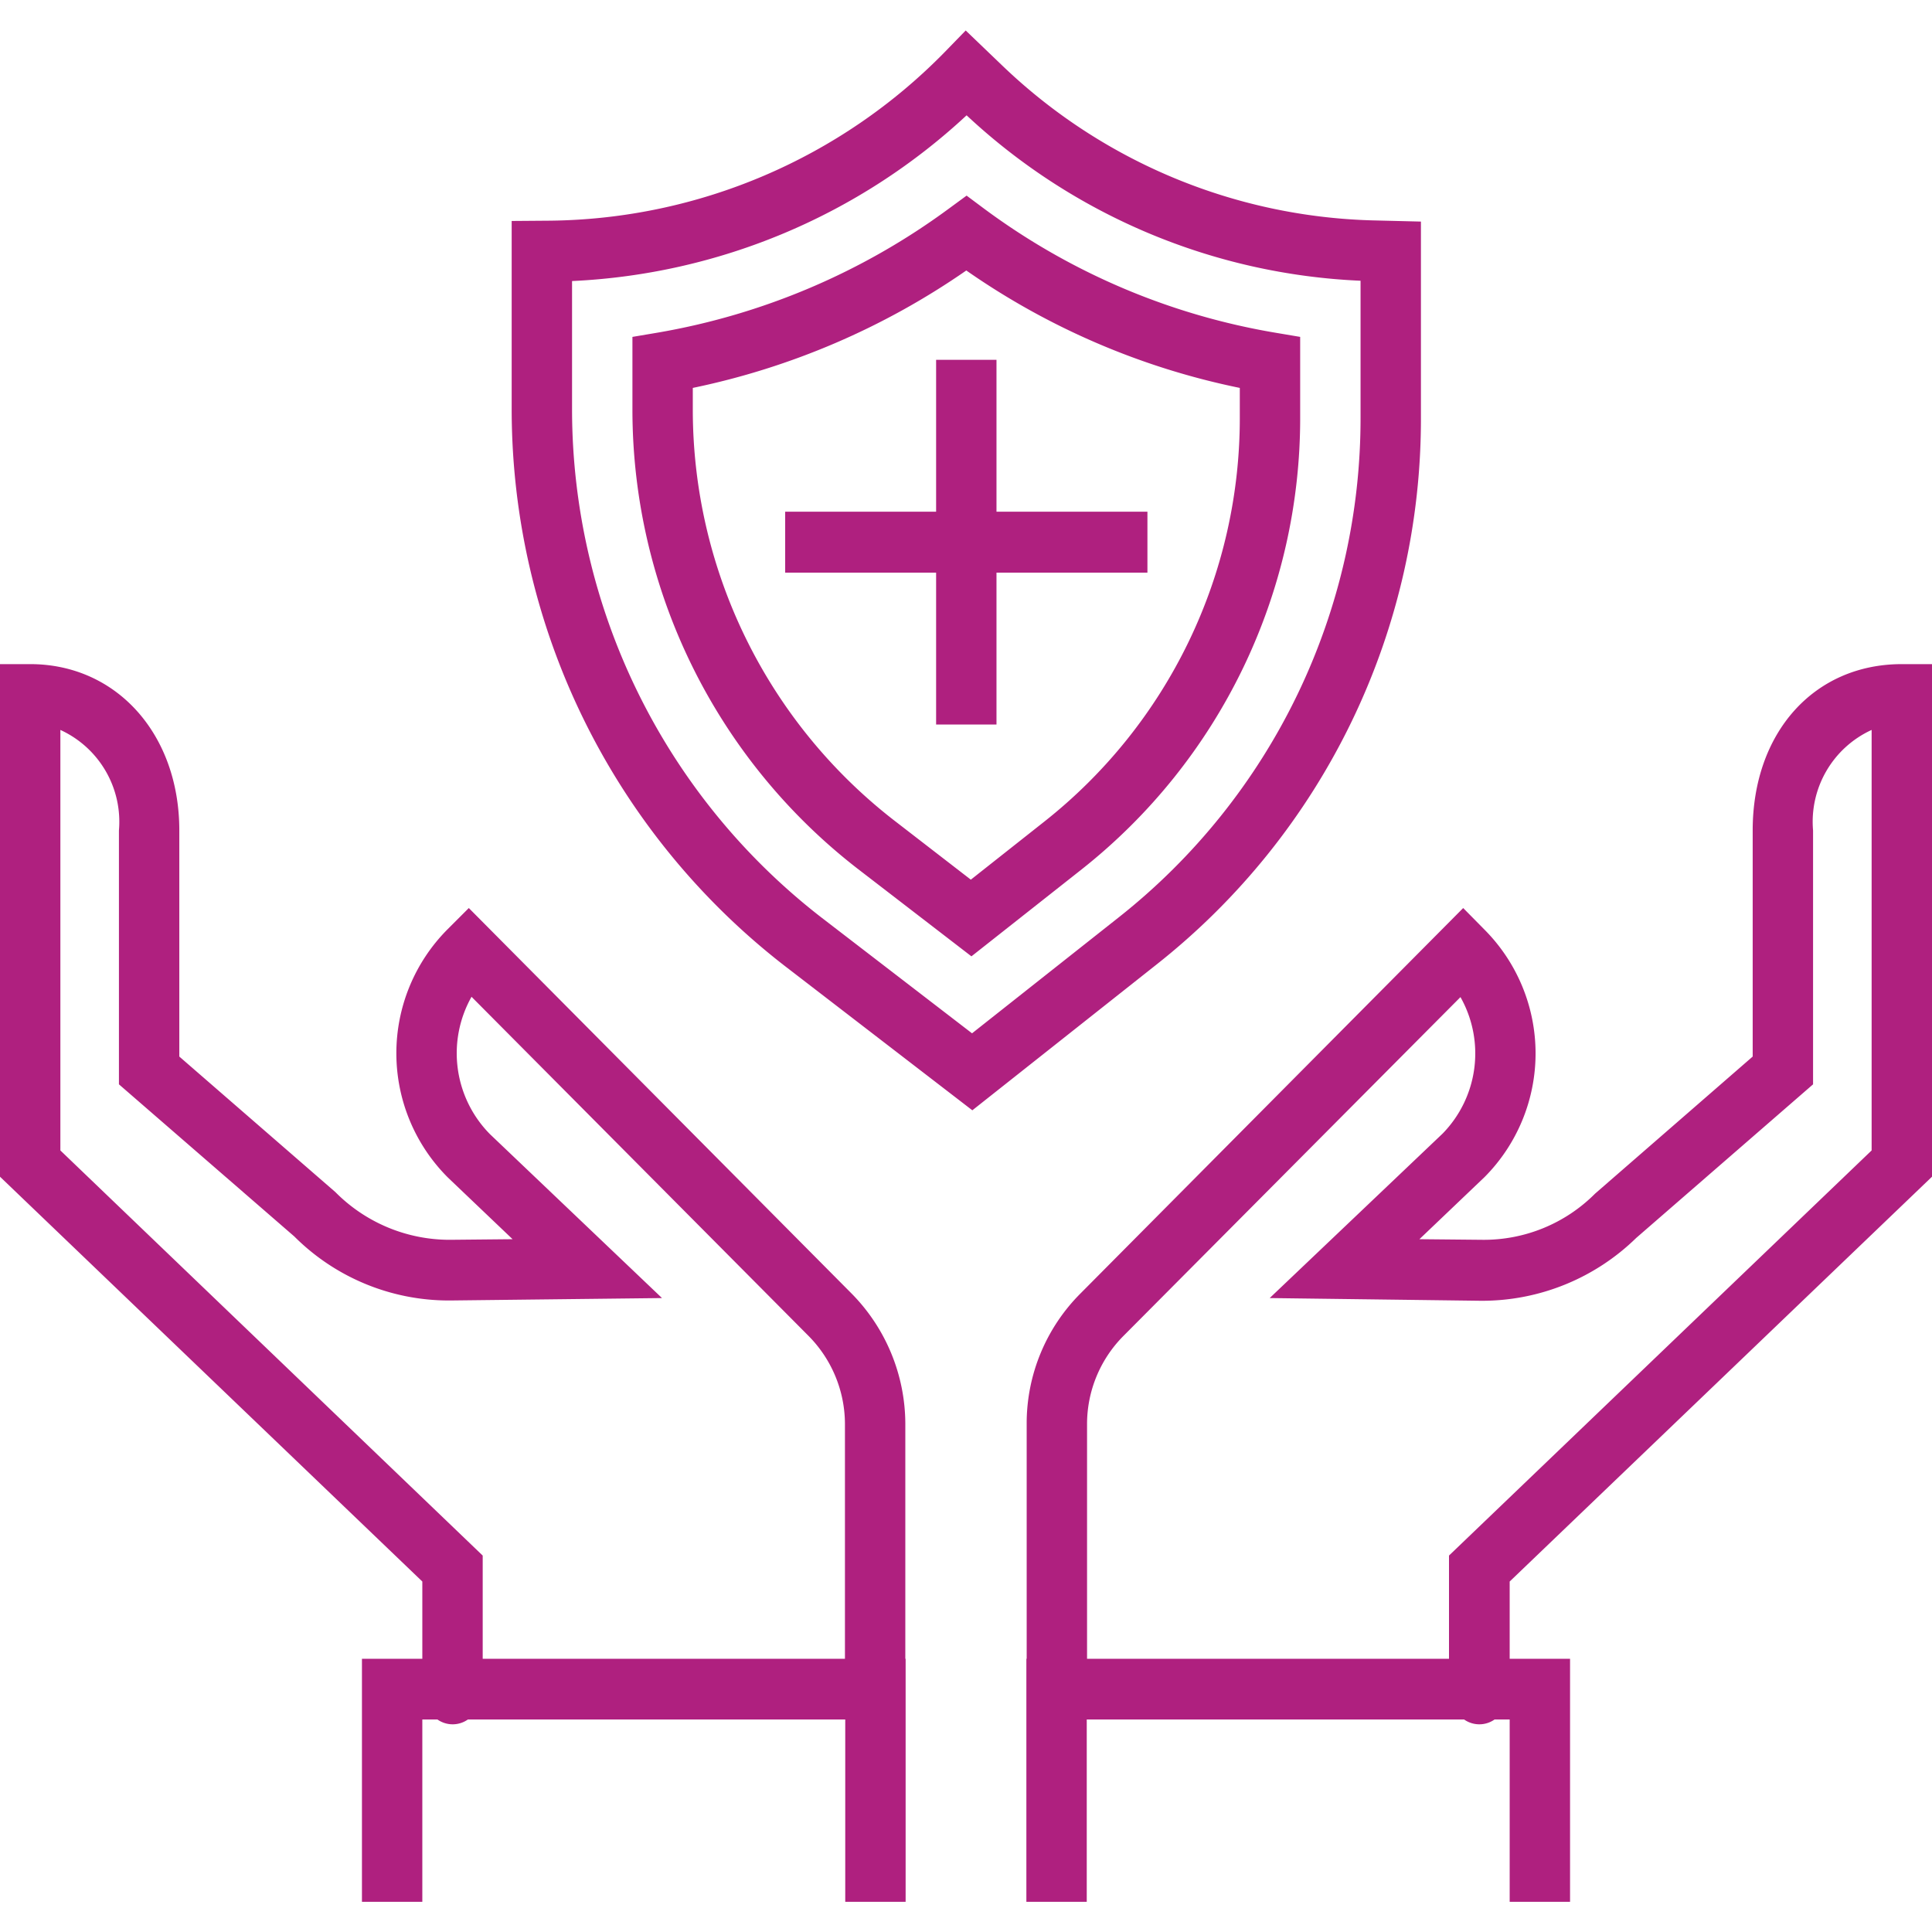 <svg xmlns="http://www.w3.org/2000/svg" width="64" height="64" viewBox="0 0 64 64"><defs><style>.cls-1 { fill: #af207f; fill-rule: evenodd; }</style></defs><path id="index_summary_ic03" class="cls-1" d="M1115.01 1222.33v2.56h2v8.05h-2v-6.04h-.5a.877.877 0 0 1-1.01 0h-12.5v6.04h-2v-8.05h.01v-7.78a6.089 6.089 0 0 1 1.79-4.33l12.67-12.76.71.72a5.812 5.812 0 0 1 0 8.19l-2.16 2.06 2.07.02a5.2 5.2 0 0 0 3.75-1.53l5.22-4.54v-7.49c0-3.24 2.03-5.51 4.94-5.51h1v16.98zm11.99-28.21a3.345 3.345 0 0 0-1.94 3.33v8.41l-5.86 5.09a7.31 7.31 0 0 1-5.14 2.08l-7-.09 5.73-5.45a3.8 3.8 0 0 0 .59-4.52l-11.17 11.23a4.142 4.142 0 0 0-1.2 2.91v7.78h11.99v-3.42l14-13.42v-13.93zm-23.7 7.78l-6.09 4.82-6.25-4.81a23.328 23.328 0 0 1-9.01-18.37v-6.28l1.29-.01a18.575 18.575 0 0 0 13.06-5.59l.69-.71 1.22 1.17a18.428 18.428 0 0 0 12.24 5.12l1.62.04v6.45a23.022 23.022 0 0 1-8.77 18.17zm6.77-22.66a20.412 20.412 0 0 1-13.05-5.48 20.58 20.58 0 0 1-13.07 5.49v4.29a21.3 21.3 0 0 0 8.23 16.77l5.02 3.86 4.87-3.85a21.063 21.063 0 0 0 8-16.59v-4.49zm-9.24 19.5l-3.65 2.88-3.78-2.91a19.237 19.237 0 0 1-7.45-15.17v-2.44l.83-.14a22.736 22.736 0 0 0 9.64-4.1l.6-.44.59.44a22.45 22.45 0 0 0 9.63 4.1l.83.14v2.63a19.053 19.053 0 0 1-7.24 15.01zm5.24-15.95a24.353 24.353 0 0 1-9.06-3.89 24.683 24.683 0 0 1-9.06 3.89v.75a17.219 17.219 0 0 0 6.66 13.57l2.55 1.97 2.43-1.92a17.028 17.028 0 0 0 6.48-13.43v-.94zm-8.06 11.15h-2v-5.03h-5v-2.02h5v-5.03h2v5.03h5v2.02h-5v5.03zm-3.02 23.17v7.78h.01v8.05h-2v-6.04h-12.5a.877.877 0 0 1-1.01 0h-.5v6.04h-2v-8.05h2v-2.56l-13.99-13.41v-16.98h1c2.86 0 4.94 2.32 4.94 5.51v7.49l5.17 4.49a5.327 5.327 0 0 0 3.8 1.58l2.07-.02-2.14-2.04a5.818 5.818 0 0 1-.02-8.22l.71-.71 12.67 12.76a6.166 6.166 0 0 1 1.79 4.33zm-2 0a4.16 4.16 0 0 0-1.2-2.91l-11.17-11.24a3.814 3.814 0 0 0 .61 4.55l5.7 5.43-6.99.08a7.239 7.239 0 0 1-5.19-2.12l-5.81-5.04v-8.41a3.345 3.345 0 0 0-1.94-3.33v13.93l13.99 13.42v3.42h12v-7.78z" transform="translate(-1065 -1169.94)"/></svg>